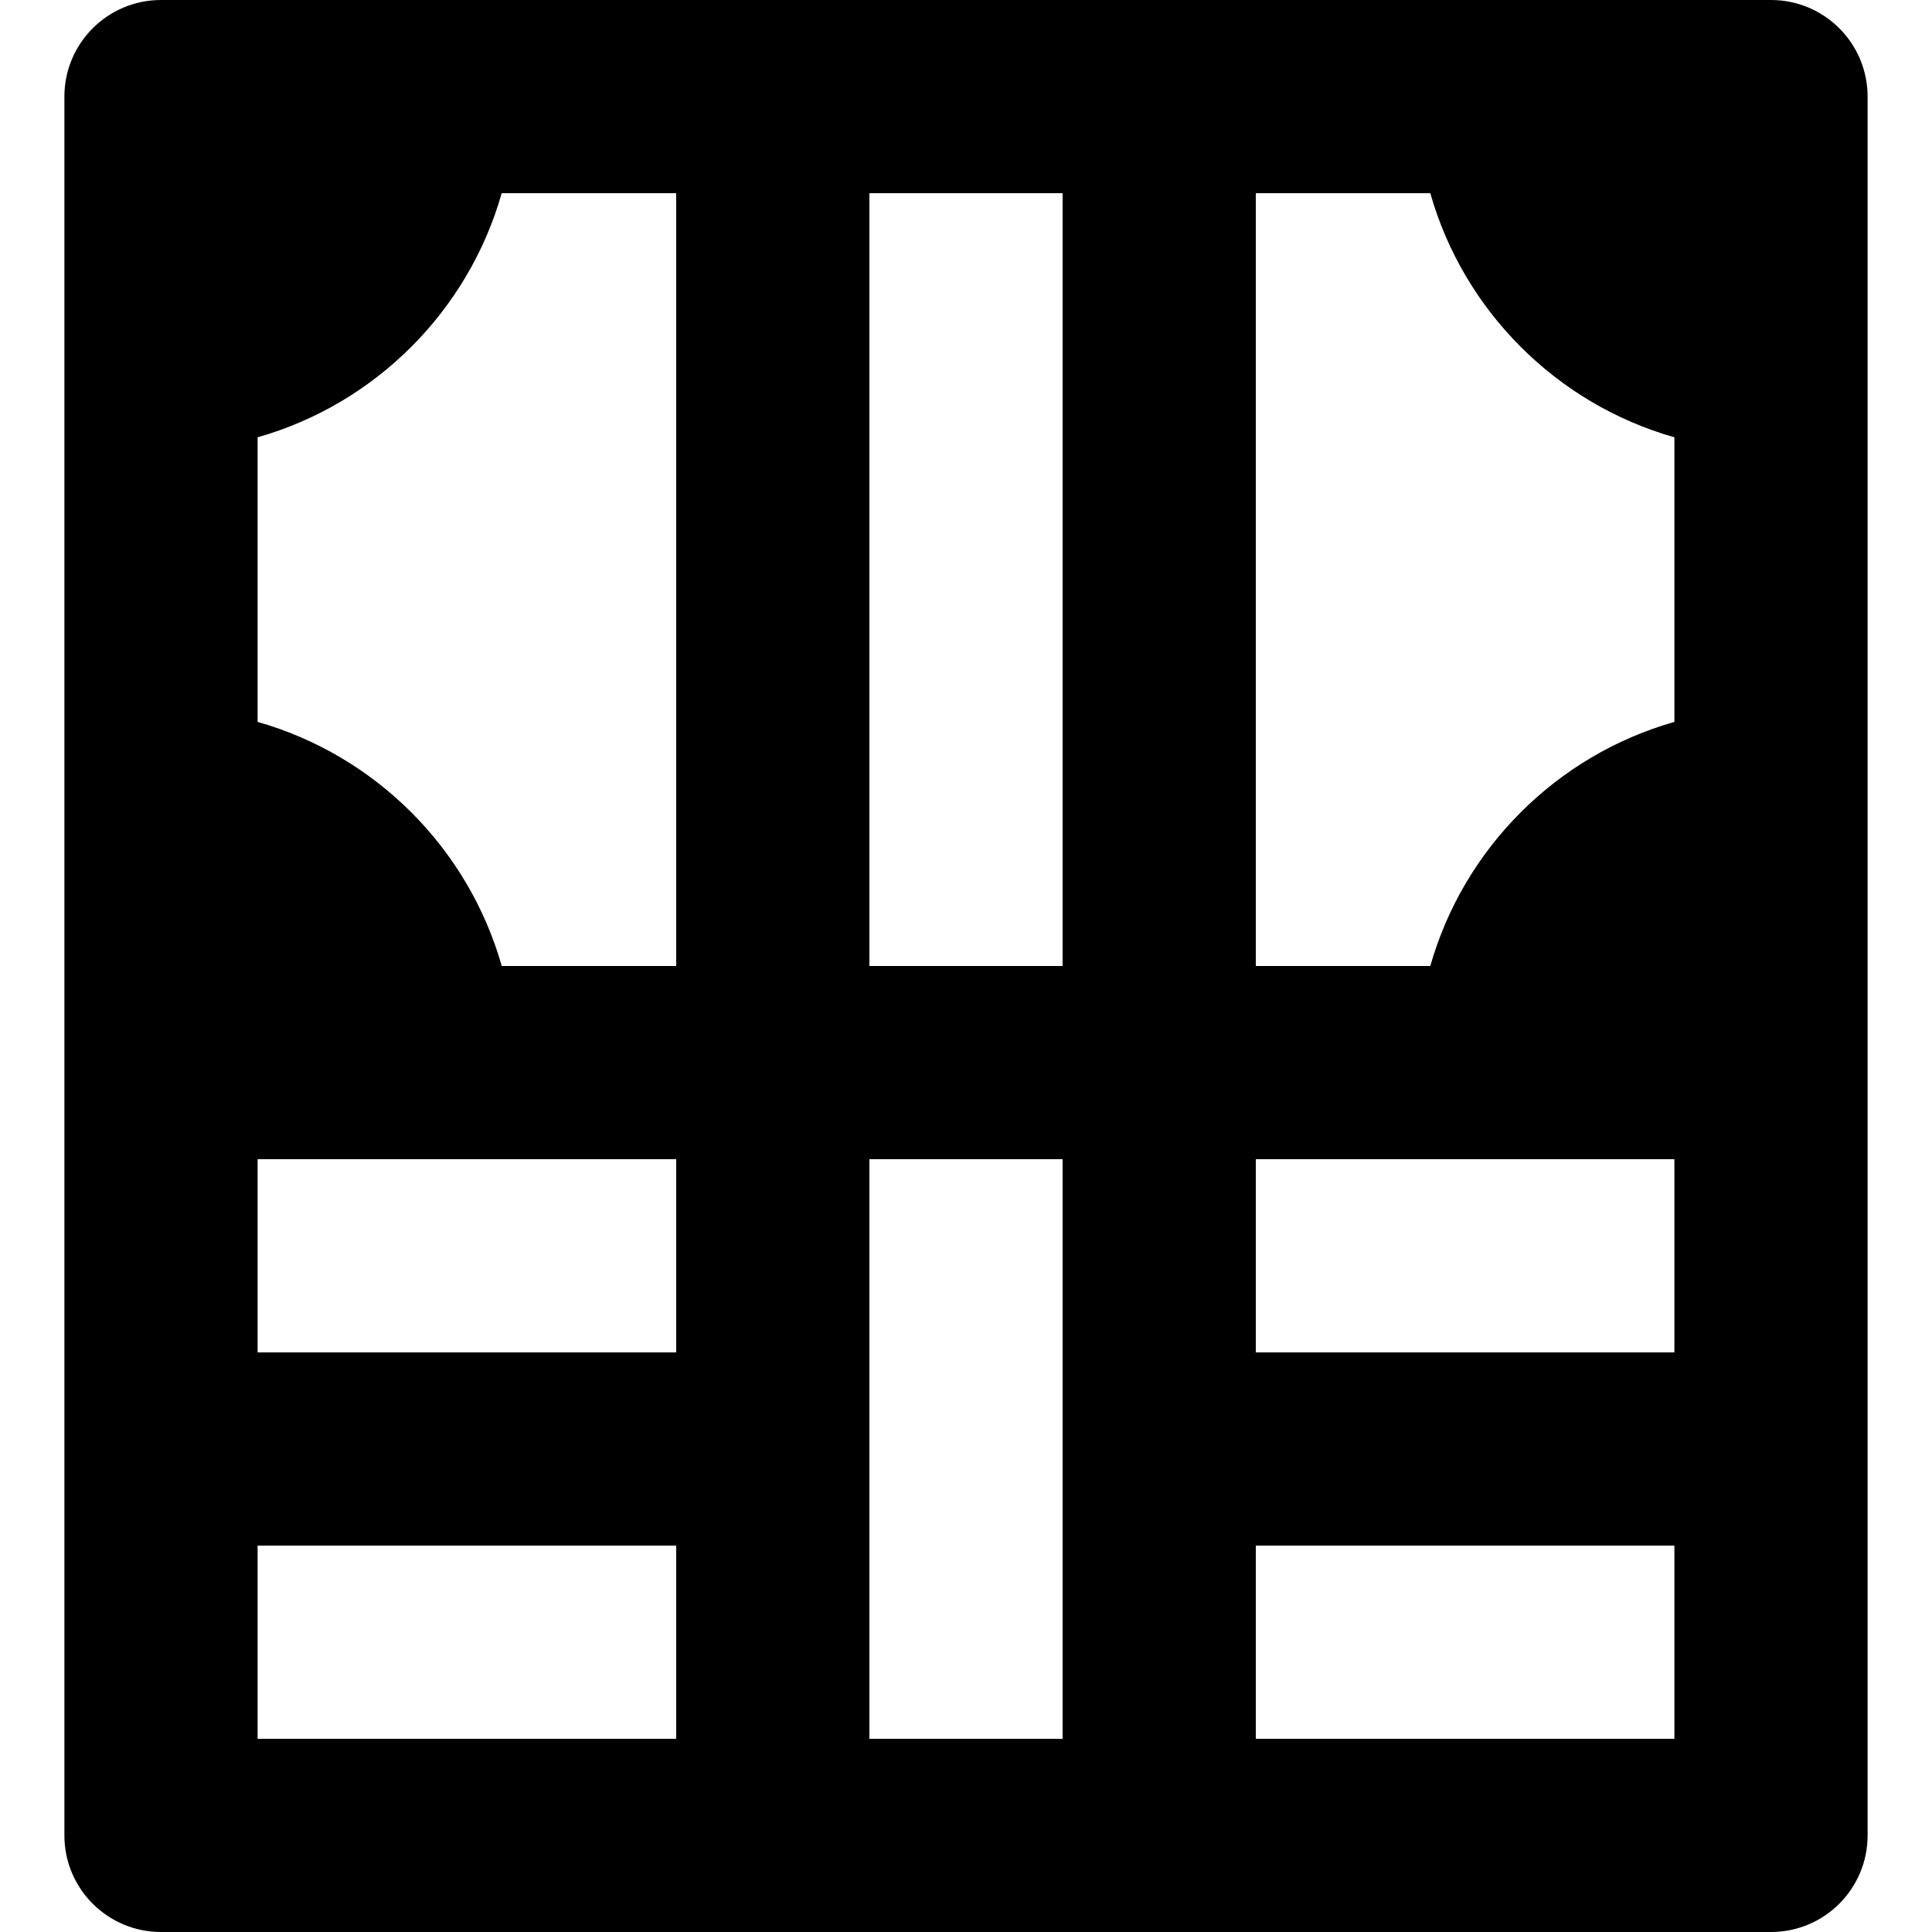<?xml version="1.0" encoding="iso-8859-1"?>
<!-- Uploaded to: SVG Repo, www.svgrepo.com, Generator: SVG Repo Mixer Tools -->
<svg fill="#000000" height="800px" width="800px" version="1.1" id="Layer_1" xmlns="http://www.w3.org/2000/svg" xmlns:xlink="http://www.w3.org/1999/xlink" 
	 viewBox="0 0 300 300" xml:space="preserve">
<path id="XMLID_27_" d="M275,0h-40h-55h-60H65H25c-8.284,0-15,6.716-15,15v40v70v40v120c0,8.284,6.716,15,15,15h95h60h95
	c8.284,0,15-6.716,15-15V165v-40V55V15C290,6.716,283.284,0,275,0z M195,180h40h25v30h-65V180z M260,67.904v44.192
	c-18.285,5.192-32.711,19.619-37.904,37.904H195V30h27.096C227.289,48.285,241.715,62.711,260,67.904z M165,30v120h-30V30H165z
	 M105,210H40v-30h25h0.02H105V210z M77.91,150c-5.191-18.286-19.624-32.712-37.91-37.904V67.904
	C58.285,62.711,72.711,48.285,77.904,30H105v120H77.91z M40,240h65v30H40V240z M135,270v-90h30v90H135z M195,270v-30h65v30H195z"/>
</svg>